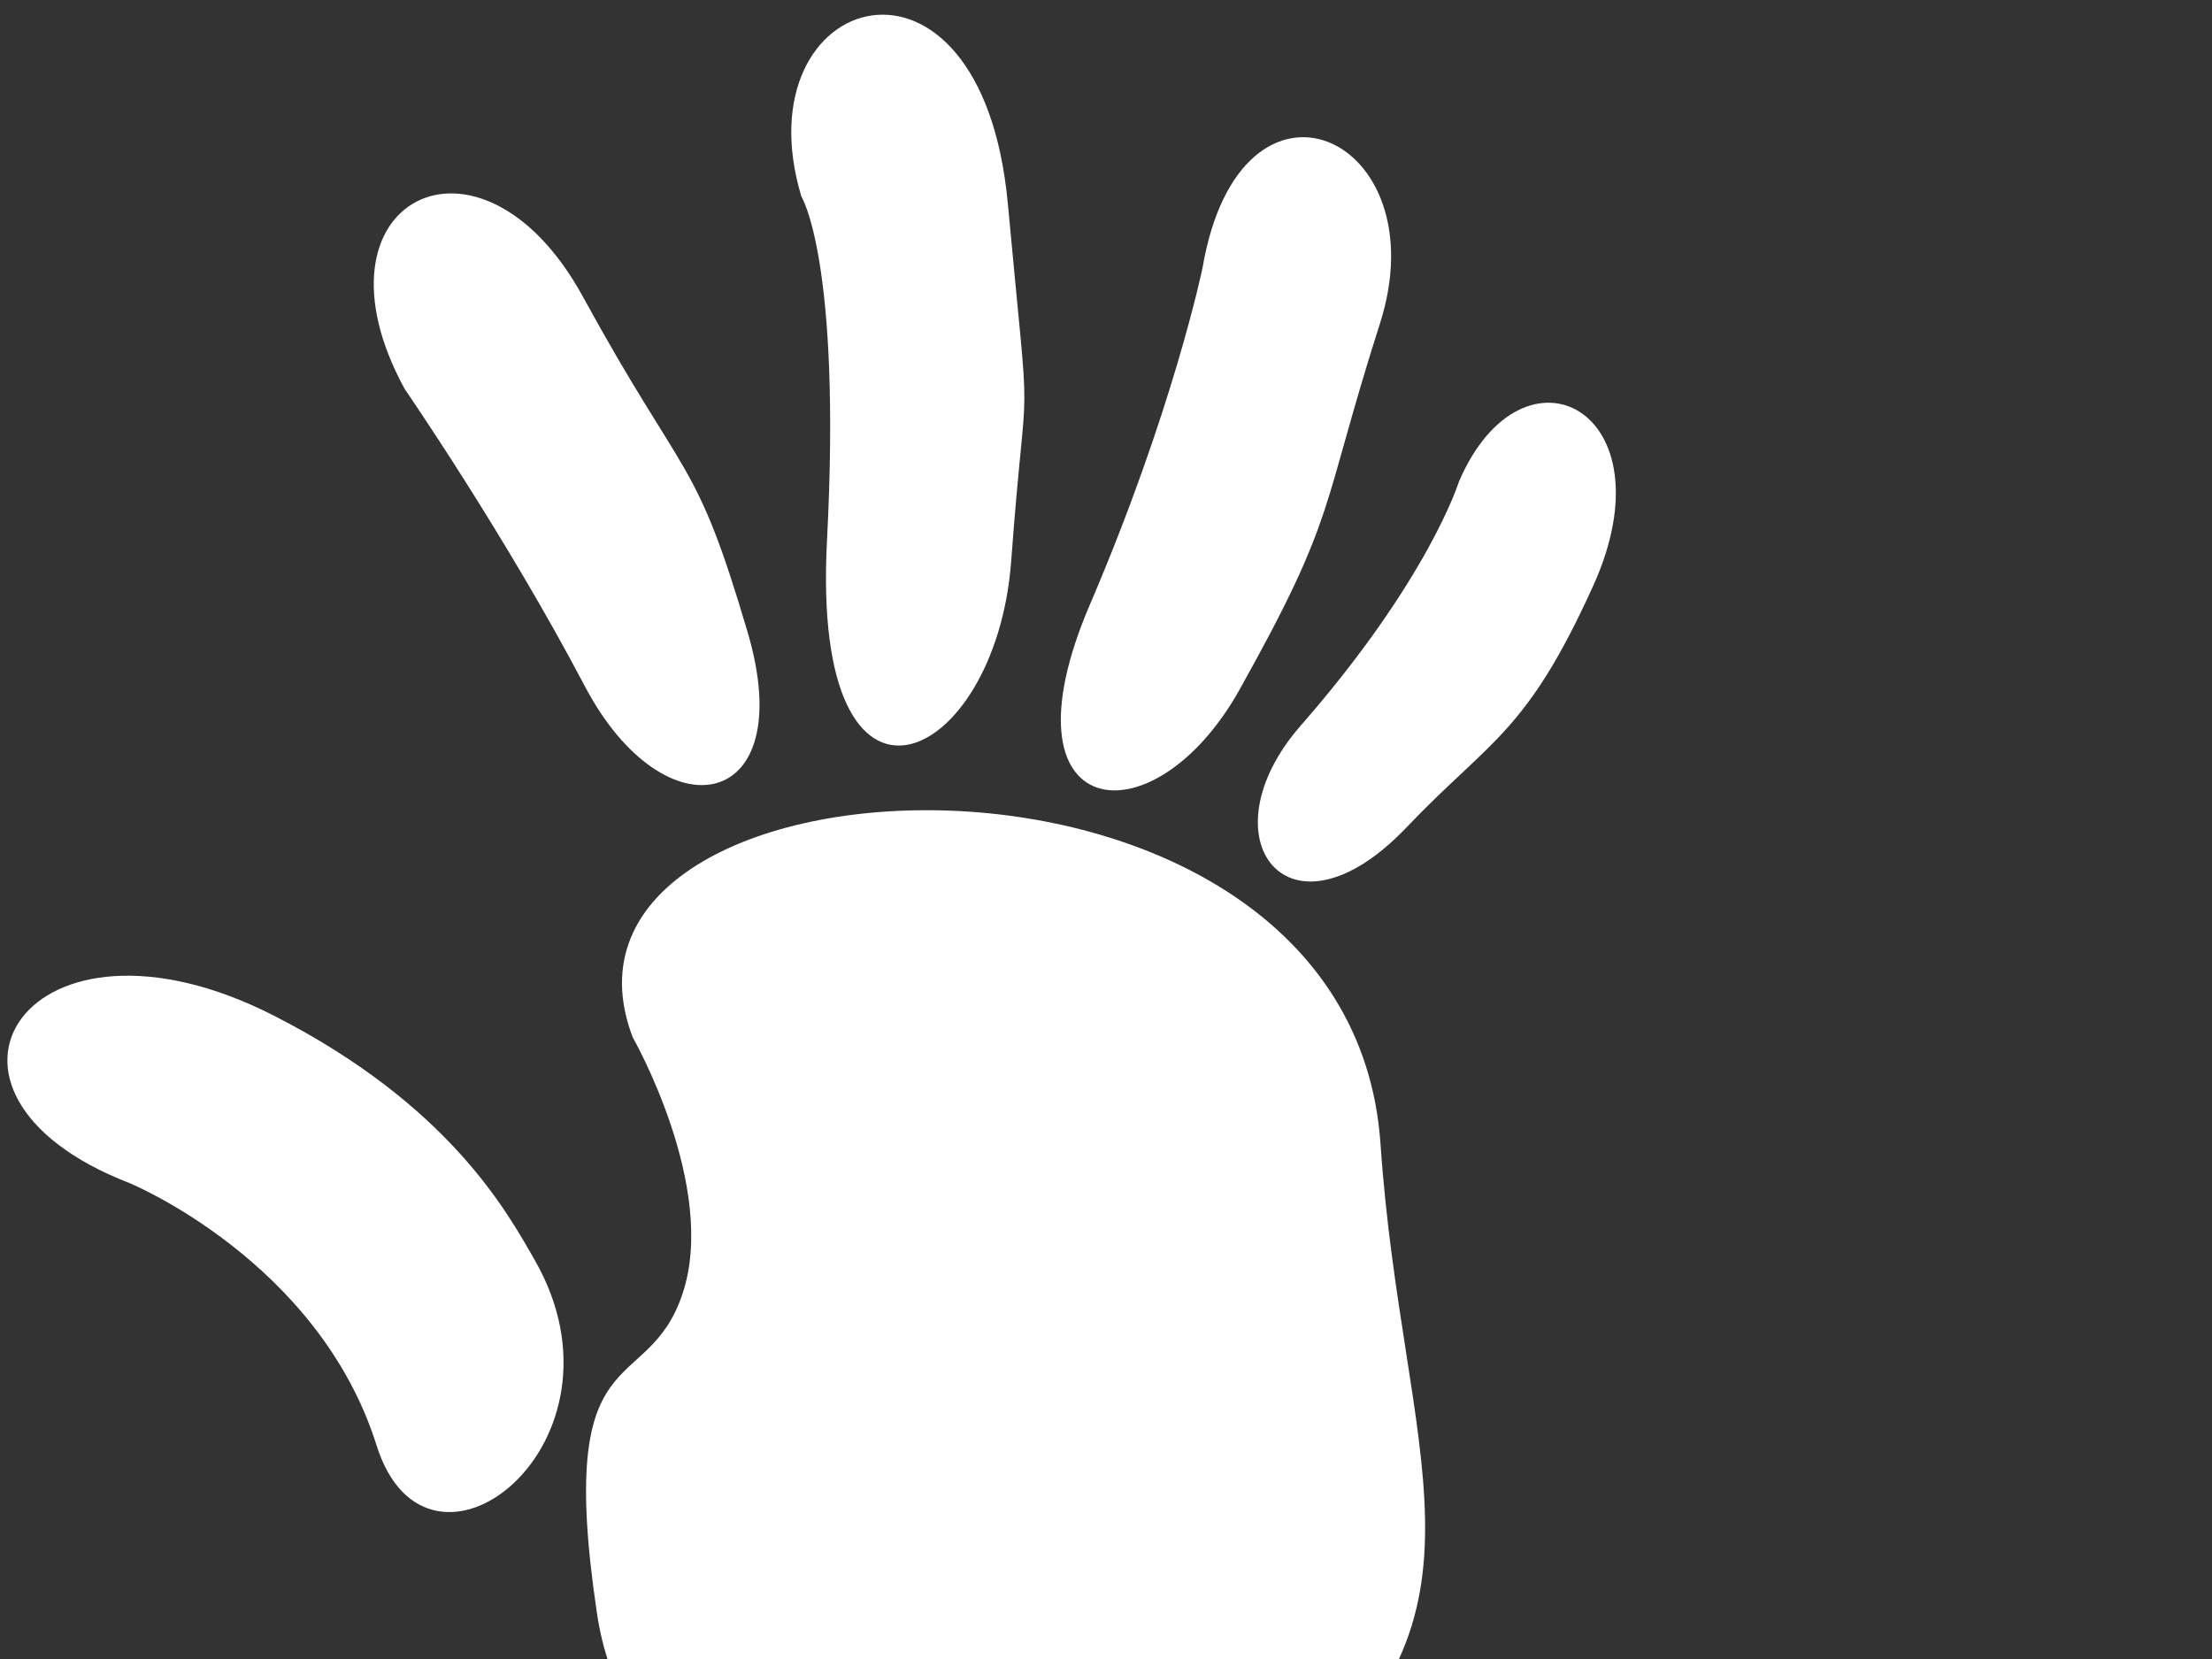 <?xml version="1.0"?><svg width="640" height="480" xmlns="http://www.w3.org/2000/svg">
 <rect width="100%" height="100%" fill="#333333" stroke="none"/>
 <g>
  <title>Layer 1</title>
  <g>
   <path fill="#ffffff" id="path69" d="m183.062,300.122c-32.969,-86.546 207.541,-98.544 216.367,30.909c6.182,90.668 37.09,136.001 -26.789,187.518c-62.289,50.234 -187.517,30.907 -199.881,-51.516c-12.364,-82.426 14.423,-61.818 24.728,-92.727c10.302,-30.91 -14.425,-74.184 -14.425,-74.184z"/>
   <path fill="#ffffff" id="path71" d="m37.467,342.299c-67.698,-26.2 -29.453,-84.797 41.819,-48.418c50.739,25.898 67.432,56.743 75.439,70.718c30.356,52.98 -30.92,100.82 -45.77,53.6c-16.791,-53.388 -71.488,-75.9 -71.488,-75.9z"/>
   <path fill="#ffffff" id="path73" d="m117.123,112.607c-29.829,-54.497 21.688,-81.286 51.516,-26.789c29.829,54.497 32.467,45.441 47.696,97.179c15.229,51.738 -24.034,59.436 -47.139,15.517c-23.104,-43.919 -52.074,-85.907 -52.074,-85.907z"/>
   <path fill="#ffffff" id="path75" d="m231.85,56.821c-17.876,-59.609 52.105,-80.689 59.755,2.155c6.854,74.237 5.558,41.399 0.963,103.356c-4.411,59.488 -57.988,84.216 -53.298,-5.831c4.229,-81.2 -7.42,-99.681 -7.42,-99.681z"/>
   <path fill="#ffffff" id="path77" d="m347.914,77.576c10.99,-64.448 68.691,-38.266 51.35,16.026c-17.341,54.293 -12.02,54.791 -40.651,105.973c-25.123,44.911 -70.457,38.729 -43.286,-24.619c24.054,-56.082 32.587,-97.381 32.587,-97.381z"/>
   <path fill="#ffffff" id="path79" d="m422.097,139.396c18.546,-43.273 61.819,-20.606 38.864,30.094c-19.399,42.848 -29.758,44.45 -53.966,69.855c-34.352,36.052 -59.08,3.082 -30.649,-29.415c37.034,-42.33 45.752,-70.535 45.752,-70.535z"/>
  </g>
 </g>
</svg>